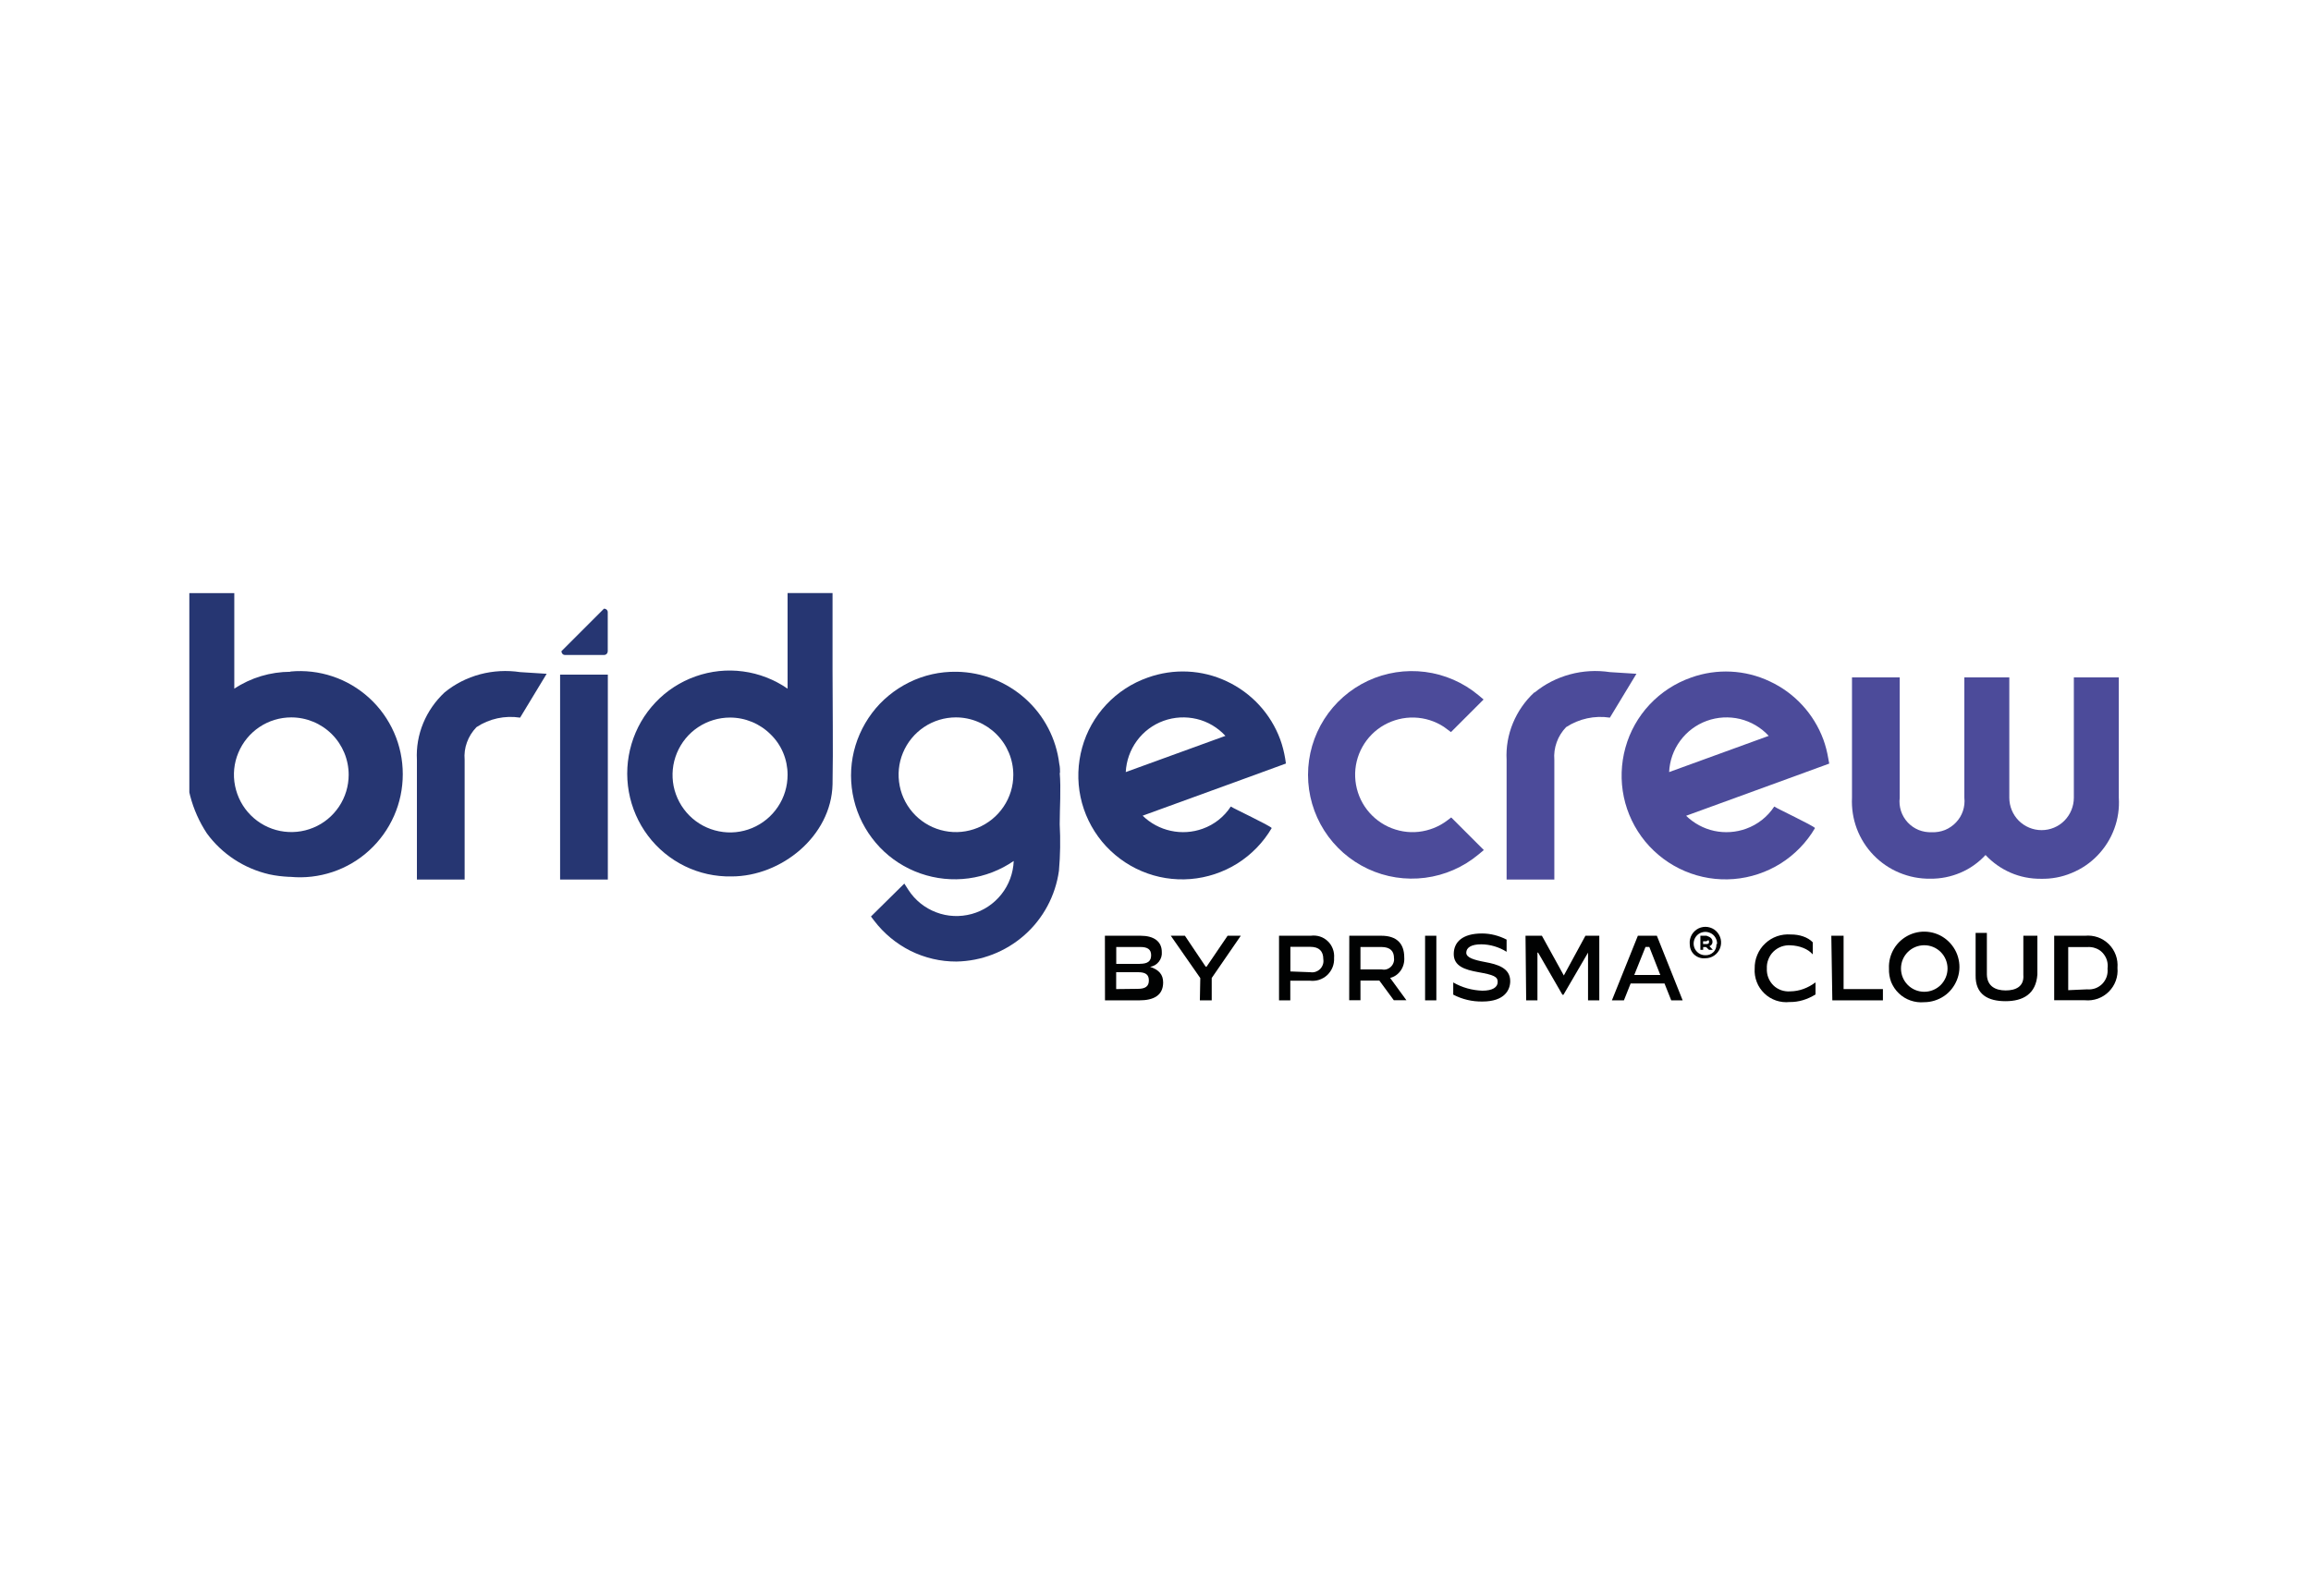 <?xml version="1.0" encoding="UTF-8"?>
<!-- Generator: Adobe Illustrator 28.0.0, SVG Export Plug-In . SVG Version: 6.00 Build 0)  -->
<svg xmlns="http://www.w3.org/2000/svg" xmlns:xlink="http://www.w3.org/1999/xlink" version="1.1" id="Layer_1" x="0px" y="0px" viewBox="0 0 275 190" style="enable-background:new 0 0 275 190;" xml:space="preserve">
<style type="text/css">
	.st0{clip-path:url(#SVGID_00000011018697025599491370000002441832191005156744_);}
	.st1{fill-rule:evenodd;clip-rule:evenodd;fill:#4C4B9A;}
	.st2{fill-rule:evenodd;clip-rule:evenodd;fill:#263672;}
	.st3{fill:#010202;}
</style>
<g>
	<g>
		<g>
			<defs>
				<rect id="SVGID_1_" x="22.53" y="70.6" width="229.93" height="48.79"></rect>
			</defs>
			<clipPath id="SVGID_00000093154922694586964630000012847164716758206610_">
				<use xlink:href="#SVGID_1_" style="overflow:visible;"></use>
			</clipPath>
			<g style="clip-path:url(#SVGID_00000093154922694586964630000012847164716758206610_);">
				<path class="st1" d="M182.57,82.42c-1.11,1.03-1.97,2.28-2.54,3.66c-0.57,1.38-0.83,2.87-0.75,4.36v14.25h5.68V90.44      c-0.06-0.71,0.04-1.42,0.28-2.09c0.24-0.67,0.62-1.28,1.12-1.8c1.53-1,3.39-1.41,5.21-1.13l3.16-5.22l-3.16-0.2      c-1.58-0.24-3.2-0.15-4.75,0.27s-2.98,1.15-4.21,2.16"></path>
				<path class="st2" d="M52.9,82.42c-1.1,1.03-1.97,2.28-2.54,3.66c-0.57,1.38-0.83,2.87-0.75,4.36v14.25h5.68V90.44      c-0.06-0.71,0.03-1.42,0.28-2.09c0.24-0.67,0.63-1.28,1.13-1.8c1.52-1.01,3.38-1.41,5.19-1.13l3.16-5.22L61.89,80      c-1.59-0.24-3.21-0.15-4.76,0.26C55.57,80.68,54.13,81.41,52.9,82.42z"></path>
				<path class="st2" d="M66.65,104.69h5.68V80.3h-5.68V104.69z"></path>
				<path class="st1" d="M246.78,80.63v14.32c0,1.02-0.41,2.01-1.12,2.73c-0.72,0.73-1.7,1.13-2.72,1.13s-2-0.41-2.72-1.13      c-0.72-0.73-1.12-1.71-1.12-2.73V80.63h-5.35v14.32c0.06,0.53,0,1.07-0.17,1.58c-0.17,0.51-0.45,0.97-0.82,1.36      c-0.37,0.39-0.82,0.7-1.31,0.9c-0.5,0.2-1.03,0.29-1.57,0.27c-0.53,0.02-1.07-0.07-1.57-0.27c-0.49-0.2-0.94-0.51-1.3-0.9      c-0.36-0.39-0.64-0.86-0.8-1.36c-0.16-0.51-0.22-1.04-0.15-1.57V80.63h-5.68v14.32c-0.06,1.25,0.13,2.5,0.57,3.68      c0.44,1.17,1.12,2.25,1.99,3.15c0.87,0.9,1.92,1.62,3.08,2.1c1.16,0.48,2.4,0.73,3.66,0.71c1.24,0.02,2.46-0.23,3.6-0.71      c1.14-0.48,2.16-1.21,2.99-2.11c0.84,0.9,1.86,1.62,2.99,2.11c1.13,0.49,2.35,0.73,3.59,0.72c1.26,0.03,2.51-0.2,3.67-0.69      c1.17-0.48,2.22-1.19,3.09-2.1c0.87-0.91,1.55-1.98,1.98-3.16c0.44-1.18,0.62-2.44,0.54-3.69V80.63H246.78z"></path>
				<path class="st2" d="M34.56,79.96c-2.38,0.01-4.7,0.7-6.68,2.01v-11.7H22.2V89.9c-0.25,3.28,0.6,6.54,2.42,9.3      c1.79,2.45,4.43,4.18,7.42,4.87c0.77,0.17,1.57,0.26,2.36,0.3h0.16c1.69,0.16,3.4-0.04,5.02-0.58c1.61-0.54,3.1-1.41,4.36-2.57      c1.26-1.15,2.26-2.55,2.95-4.11s1.04-3.25,1.04-4.96c0-1.71-0.35-3.4-1.04-4.96c-0.69-1.56-1.69-2.96-2.95-4.11      c-1.26-1.15-2.74-2.03-4.36-2.57c-1.61-0.54-3.33-0.74-5.02-0.58L34.56,79.96L34.56,79.96z M41.49,92.22      c0,1.35-0.4,2.67-1.15,3.79c-0.75,1.12-1.81,2-3.06,2.51c-1.25,0.52-2.62,0.65-3.94,0.39c-1.32-0.26-2.54-0.91-3.5-1.87      s-1.6-2.17-1.87-3.5s-0.13-2.7,0.39-3.94c0.52-1.25,1.39-2.31,2.51-3.06c1.12-0.75,2.44-1.15,3.79-1.15c1.81,0,3.55,0.72,4.83,2      C40.77,88.67,41.49,90.41,41.49,92.22z"></path>
				<path class="st2" d="M93.72,81.97c-1.58-1.09-3.4-1.8-5.3-2.05c-1.9-0.26-3.84-0.05-5.65,0.59c-1.81,0.64-3.45,1.7-4.77,3.1      c-1.33,1.4-2.3,3.09-2.85,4.94c-0.55,1.85-0.66,3.8-0.32,5.7c0.34,1.9,1.12,3.69,2.28,5.23c1.16,1.54,2.67,2.78,4.39,3.62      s3.63,1.26,5.55,1.22c5.93,0,11.87-4.8,12.02-10.95c0.08-4.52,0-8.98,0-13.58c0-3.06,0-6.13,0-9.2h-5.35L93.72,81.97      L93.72,81.97z M93.72,92.22c0,1.35-0.39,2.68-1.15,3.81c-0.75,1.13-1.82,2.01-3.07,2.53s-2.63,0.66-3.95,0.39      c-1.33-0.26-2.55-0.91-3.51-1.87c-0.96-0.96-1.61-2.18-1.88-3.5c-0.26-1.33-0.13-2.7,0.39-3.95s1.39-2.32,2.52-3.07      c1.13-0.75,2.45-1.15,3.8-1.15c1.81,0,3.55,0.72,4.83,2C93,88.67,93.72,90.41,93.72,92.22z"></path>
				<path class="st2" d="M126.14,92.05c0-0.37,0-0.76-0.09-1.13c-0.36-2.98-1.79-5.74-4.03-7.75s-5.12-3.15-8.13-3.21h-0.09      c-1.95-0.03-3.87,0.4-5.61,1.26c-1.74,0.86-3.27,2.11-4.43,3.66s-1.96,3.36-2.3,5.27c-0.34,1.91-0.22,3.88,0.34,5.74      s1.56,3.56,2.9,4.97c1.34,1.4,3,2.47,4.84,3.11c1.83,0.64,3.8,0.84,5.72,0.58c1.93-0.26,3.77-0.97,5.37-2.07      c-0.06,1.45-0.57,2.84-1.47,3.97c-0.9,1.14-2.14,1.96-3.53,2.34c-1.4,0.38-2.88,0.32-4.23-0.2c-1.35-0.51-2.51-1.44-3.3-2.66      l-0.49-0.76l-3.97,3.92l0.39,0.51c1.15,1.51,2.63,2.73,4.32,3.58c1.7,0.84,3.57,1.28,5.46,1.27c2.99-0.05,5.86-1.17,8.1-3.15      c2.24-1.98,3.69-4.7,4.1-7.66c0.16-1.84,0.19-3.69,0.09-5.53c0-2.01,0.17-4.12,0-6.18L126.14,92.05z M120.58,92.23      c0,1.35-0.4,2.67-1.16,3.79c-0.75,1.12-1.82,1.99-3.07,2.51c-1.25,0.51-2.62,0.65-3.94,0.38c-1.32-0.26-2.54-0.92-3.49-1.87      c-0.95-0.96-1.6-2.17-1.86-3.5c-0.26-1.32-0.13-2.7,0.39-3.94c0.52-1.25,1.39-2.31,2.51-3.06c1.12-0.75,2.44-1.15,3.79-1.15      c1.81,0,3.55,0.73,4.83,2.01C119.86,88.68,120.58,90.42,120.58,92.23z"></path>
				<path class="st1" d="M172.24,97.64c-0.99,0.76-2.18,1.23-3.42,1.37s-2.5-0.08-3.64-0.61c-1.13-0.53-2.1-1.37-2.79-2.41      c-0.69-1.04-1.08-2.26-1.13-3.51s0.25-2.49,0.86-3.58c0.61-1.09,1.51-2,2.6-2.61s2.33-0.92,3.58-0.88      c1.25,0.04,2.47,0.42,3.52,1.11l0.84,0.62l3.88-3.88l-0.62-0.52c-1.8-1.5-4-2.46-6.33-2.76c-2.33-0.3-4.7,0.07-6.82,1.06      c-2.13,1-3.93,2.58-5.19,4.56c-1.26,1.98-1.93,4.28-1.93,6.63c0,2.35,0.67,4.65,1.93,6.63c1.26,1.98,3.06,3.56,5.19,4.56      c2.13,1,4.5,1.36,6.82,1.06c2.33-0.3,4.53-1.26,6.33-2.76l0.65-0.54l-3.88-3.88L172.24,97.64z"></path>
				<path class="st2" d="M136.58,80.65c-1.88,0.66-3.57,1.76-4.93,3.21c-1.36,1.45-2.35,3.21-2.88,5.13s-0.6,3.93-0.19,5.88      c0.41,1.95,1.29,3.76,2.55,5.3c1.27,1.53,2.88,2.74,4.72,3.52c1.83,0.78,3.82,1.1,5.81,0.94c1.98-0.16,3.9-0.8,5.58-1.85      c1.68-1.06,3.09-2.51,4.09-4.22c-0.26-0.32-4.53-2.32-4.87-2.56c-0.79,1.22-1.97,2.15-3.34,2.64c-1.22,0.44-2.53,0.53-3.8,0.25      c-1.26-0.27-2.43-0.9-3.35-1.8l11.71-4.26l5.34-1.95l-0.09-0.6c-0.13-0.77-0.32-1.53-0.59-2.27c-1.13-3.06-3.42-5.54-6.37-6.92      C143.02,79.7,139.65,79.55,136.58,80.65z M133.96,91.9c0.07-1.35,0.53-2.64,1.33-3.73c0.8-1.09,1.9-1.91,3.17-2.37      c1.27-0.46,2.64-0.53,3.95-0.22s2.5,1.02,3.41,2.01L133.96,91.9z"></path>
				<path class="st1" d="M201.23,80.65c-1.88,0.66-3.57,1.76-4.93,3.21c-1.36,1.45-2.35,3.21-2.88,5.13s-0.6,3.93-0.19,5.88      c0.41,1.95,1.29,3.76,2.55,5.3c1.27,1.53,2.88,2.74,4.72,3.52s3.82,1.1,5.81,0.94c1.98-0.16,3.9-0.8,5.58-1.85      c1.68-1.06,3.09-2.51,4.09-4.22c-0.26-0.32-4.53-2.32-4.85-2.56c-0.8,1.22-1.98,2.15-3.35,2.64c-1.21,0.44-2.53,0.53-3.79,0.26      c-1.26-0.27-2.42-0.9-3.35-1.8l11.69-4.26l5.34-1.95l-0.11-0.6c-0.13-0.77-0.32-1.53-0.59-2.27c-1.13-3.05-3.42-5.54-6.36-6.91      C207.67,79.71,204.29,79.55,201.23,80.65z M198.62,91.9c0.06-1.35,0.52-2.65,1.32-3.73c0.8-1.09,1.9-1.91,3.17-2.37      c1.27-0.46,2.64-0.53,3.95-0.22c1.31,0.32,2.5,1.02,3.41,2.01L198.62,91.9z"></path>
				<path class="st2" d="M66.81,77.51c0,0.06,0.01,0.12,0.03,0.17c0.02,0.05,0.05,0.1,0.09,0.15s0.09,0.07,0.14,0.1      c0.05,0.02,0.11,0.03,0.17,0.03h4.63c0.06,0,0.12-0.01,0.17-0.03c0.05-0.02,0.11-0.05,0.15-0.1c0.04-0.04,0.07-0.09,0.1-0.15      c0.02-0.06,0.03-0.11,0.03-0.17v-4.63c0-0.06-0.01-0.12-0.03-0.17c-0.02-0.05-0.06-0.1-0.1-0.14c-0.04-0.04-0.09-0.07-0.15-0.09      c-0.05-0.02-0.11-0.03-0.17-0.03L66.81,77.51z"></path>
				<path class="st3" d="M131.48,111.38h4.26c1.55,0,2.51,0.67,2.51,1.93c0.04,0.41-0.09,0.83-0.35,1.16      c-0.26,0.33-0.63,0.55-1.04,0.61c1.04,0.35,1.55,0.91,1.55,1.86c0,1.55-1.14,2.13-2.84,2.13h-4.08L131.48,111.38L131.48,111.38z       M135.65,114.72c0.92,0,1.33-0.31,1.33-1.02s-0.44-0.98-1.28-0.98h-2.87v2.01H135.65z M135.4,117.7c0.92,0,1.31-0.32,1.31-1      s-0.37-0.98-1.28-0.98h-2.61v2.01L135.4,117.7z"></path>
				<path class="st3" d="M142.83,116.42l-3.51-5.04H141l2.47,3.68h0.11l2.5-3.68h1.57l-3.46,5.03v2.66h-1.41L142.83,116.42z"></path>
				<path class="st3" d="M152.2,111.38h3.77c0.37-0.05,0.74-0.02,1.09,0.09c0.35,0.11,0.67,0.3,0.94,0.56      c0.27,0.25,0.47,0.57,0.6,0.91s0.18,0.72,0.15,1.08c0.02,0.38-0.04,0.76-0.18,1.11c-0.14,0.35-0.36,0.67-0.63,0.93      c-0.28,0.26-0.61,0.45-0.97,0.57c-0.36,0.11-0.74,0.15-1.12,0.1h-2.31v2.34h-1.34L152.2,111.38L152.2,111.38z M155.92,115.72      c0.21,0.03,0.43,0.02,0.63-0.05c0.2-0.07,0.39-0.18,0.54-0.33c0.15-0.15,0.26-0.33,0.33-0.54c0.07-0.2,0.08-0.42,0.05-0.63      c0-0.96-0.51-1.47-1.54-1.47h-2.38v2.93L155.92,115.72z"></path>
				<path class="st3" d="M160.56,111.38h3.82c1.82,0,2.72,0.93,2.72,2.58c0.04,0.55-0.1,1.1-0.41,1.55      c-0.31,0.45-0.76,0.77-1.27,0.89l1.94,2.66h-1.5l-1.72-2.34h-2.25v2.34h-1.34L160.56,111.38L160.56,111.38z M164.39,115.39      c0.19,0.04,0.39,0.04,0.58-0.01c0.19-0.05,0.37-0.15,0.51-0.28c0.15-0.13,0.26-0.3,0.33-0.48c0.07-0.19,0.1-0.38,0.07-0.58      c0-0.77-0.39-1.32-1.5-1.32h-2.49v2.67H164.39z"></path>
				<path class="st3" d="M169.58,111.38h1.34v7.69h-1.34V111.38z"></path>
				<path class="st3" d="M172.93,118.39v-1.45c1.06,0.61,2.25,0.94,3.47,0.98c1.2,0,1.82-0.4,1.82-1.04c0-0.64-0.48-0.84-2.33-1.17      c-1.56-0.28-2.9-0.7-2.9-2.15c0-1.45,1.07-2.45,3.36-2.45c1.02,0,2.02,0.26,2.93,0.73v1.45c-0.91-0.57-1.95-0.88-3.02-0.89      c-1.2,0-1.78,0.4-1.78,1c0,0.59,0.9,0.86,2.29,1.12s2.94,0.68,2.94,2.26c0,1-0.62,2.43-3.31,2.43      C175.19,119.23,174,118.95,172.93,118.39z"></path>
				<path class="st3" d="M181.53,111.38h1.95l2.61,4.73l2.57-4.73h1.65v7.69h-1.34v-5.68l-2.92,5.01h-0.13l-2.89-5.01h-0.08v5.68      h-1.34L181.53,111.38z"></path>
				<path class="st3" d="M194.9,111.38h2.26l3.07,7.69h-1.36l-0.8-2.01h-4.03l-0.8,2.01h-1.43L194.9,111.38z M194.47,116.05h3.1      l-1.31-3.34h-0.45L194.47,116.05z"></path>
				<path class="st3" d="M201.07,112.33c-0.03-0.37,0.06-0.75,0.25-1.08c0.19-0.32,0.47-0.58,0.81-0.75      c0.34-0.16,0.72-0.22,1.09-0.16c0.37,0.06,0.72,0.22,0.99,0.48c0.27,0.26,0.46,0.59,0.55,0.96c0.08,0.37,0.05,0.75-0.09,1.1      s-0.38,0.65-0.69,0.86c-0.31,0.21-0.68,0.32-1.06,0.32c-0.24,0.02-0.48,0-0.71-0.08c-0.23-0.08-0.43-0.2-0.61-0.36      c-0.17-0.16-0.31-0.36-0.4-0.58C201.11,112.81,201.07,112.57,201.07,112.33z M204.32,112.38c0.02-0.28-0.05-0.55-0.2-0.79      c-0.14-0.24-0.35-0.43-0.61-0.54c-0.25-0.12-0.53-0.16-0.81-0.11c-0.27,0.04-0.53,0.17-0.73,0.36c-0.2,0.19-0.34,0.44-0.4,0.71      s-0.04,0.55,0.06,0.81c0.1,0.26,0.28,0.48,0.51,0.64c0.23,0.16,0.5,0.24,0.78,0.24c0.18,0.01,0.35-0.02,0.52-0.08      c0.16-0.06,0.31-0.16,0.44-0.28c0.13-0.12,0.22-0.27,0.29-0.44c0.06-0.16,0.09-0.34,0.08-0.52H204.32z M202.34,111.38h0.73      c0.49,0.16,0.71,0.36,0.71,0.74c0,0.11-0.03,0.22-0.1,0.31c-0.06,0.09-0.15,0.15-0.26,0.19l0.4,0.44h-0.45l-0.35-0.33h-0.35      v0.33h-0.33v-1.51V111.38z M203.05,112.38c0.23-0.04,0.32-0.04,0.32-0.27c0-0.23-0.09-0.25-0.31-0.07h-0.4v0.33H203.05z"></path>
				<path class="st3" d="M208.8,115.28c-0.01-0.55,0.09-1.11,0.31-1.62c0.21-0.51,0.53-0.98,0.94-1.36c0.4-0.38,0.89-0.68,1.41-0.86      c0.52-0.18,1.08-0.25,1.64-0.21c1.03-0.01,2.03,0.32,2.61,0.93v1.44c-0.57-0.66-1.58-1.04-2.63-1.08      c-0.37-0.03-0.75,0.03-1.1,0.15c-0.35,0.13-0.67,0.33-0.94,0.59c-0.27,0.26-0.47,0.57-0.61,0.93c-0.14,0.35-0.2,0.72-0.18,1.09      c-0.02,0.37,0.04,0.74,0.17,1.08c0.13,0.34,0.34,0.66,0.6,0.92c0.26,0.26,0.58,0.45,0.93,0.58c0.35,0.12,0.72,0.17,1.09,0.14      c1.06-0.01,2.09-0.39,3-1.07v1.44c-0.98,0.6-2.02,0.92-3.09,0.9c-0.54,0.06-1.1-0.01-1.61-0.18c-0.52-0.18-0.99-0.46-1.39-0.85      c-0.39-0.38-0.71-0.84-0.9-1.35C208.85,116.37,208.76,115.82,208.8,115.28z"></path>
				<path class="st3" d="M217.92,111.38h1.46v6.35h4.68v1.34h-6.02L217.92,111.38z"></path>
				<path class="st3" d="M224.78,115.28c-0.04-0.84,0.18-1.67,0.61-2.38c0.44-0.72,1.08-1.28,1.84-1.63      c0.77-0.35,1.61-0.46,2.44-0.32c0.83,0.14,1.59,0.52,2.2,1.11c0.6,0.58,1.03,1.33,1.2,2.15c0.18,0.82,0.11,1.67-0.21,2.45      s-0.85,1.45-1.54,1.91s-1.51,0.72-2.35,0.72c-0.55,0.05-1.1-0.02-1.62-0.2c-0.52-0.18-1-0.47-1.39-0.85      c-0.4-0.38-0.71-0.84-0.92-1.35C224.85,116.38,224.76,115.83,224.78,115.28z M231.75,115.28c0-0.73-0.29-1.44-0.81-1.96      c-0.52-0.52-1.22-0.81-1.96-0.81c-0.73,0-1.44,0.29-1.96,0.81c-0.52,0.52-0.81,1.22-0.81,1.96s0.29,1.44,0.81,1.96      c0.52,0.52,1.22,0.81,1.96,0.81c0.73,0,1.44-0.29,1.96-0.81C231.46,116.71,231.75,116.01,231.75,115.28z"></path>
				<path class="st3" d="M235.09,116.08v-5.04h1.34v4.95c0.03,1.42,1.05,1.9,2.24,1.9s2.21-0.46,2.1-1.85v-4.66h1.67v4.61      c-0.16,2.32-1.7,3.18-3.79,3.18C236.56,119.17,235.05,118.37,235.09,116.08z"></path>
				<path class="st3" d="M244.44,111.38h3.66c0.52-0.05,1.04,0.01,1.53,0.18c0.49,0.17,0.94,0.46,1.31,0.82      c0.37,0.37,0.65,0.81,0.83,1.3c0.18,0.49,0.24,1.01,0.2,1.53c0.05,0.52-0.02,1.04-0.2,1.53c-0.18,0.49-0.46,0.93-0.83,1.3      c-0.37,0.37-0.82,0.65-1.31,0.83c-0.49,0.17-1.01,0.24-1.53,0.19h-3.66V111.38z M248.35,117.76c0.33,0.03,0.67-0.01,0.98-0.12      c0.31-0.11,0.6-0.3,0.83-0.53c0.23-0.24,0.41-0.52,0.52-0.84c0.11-0.32,0.14-0.65,0.11-0.98c0.05-0.34,0.02-0.68-0.08-1.01      c-0.1-0.32-0.28-0.62-0.51-0.87c-0.23-0.25-0.52-0.44-0.85-0.55c-0.32-0.12-0.67-0.16-1-0.13h-2.24v5.13L248.35,117.76z"></path>
			</g>
		</g>
	</g>
</g>
</svg>
